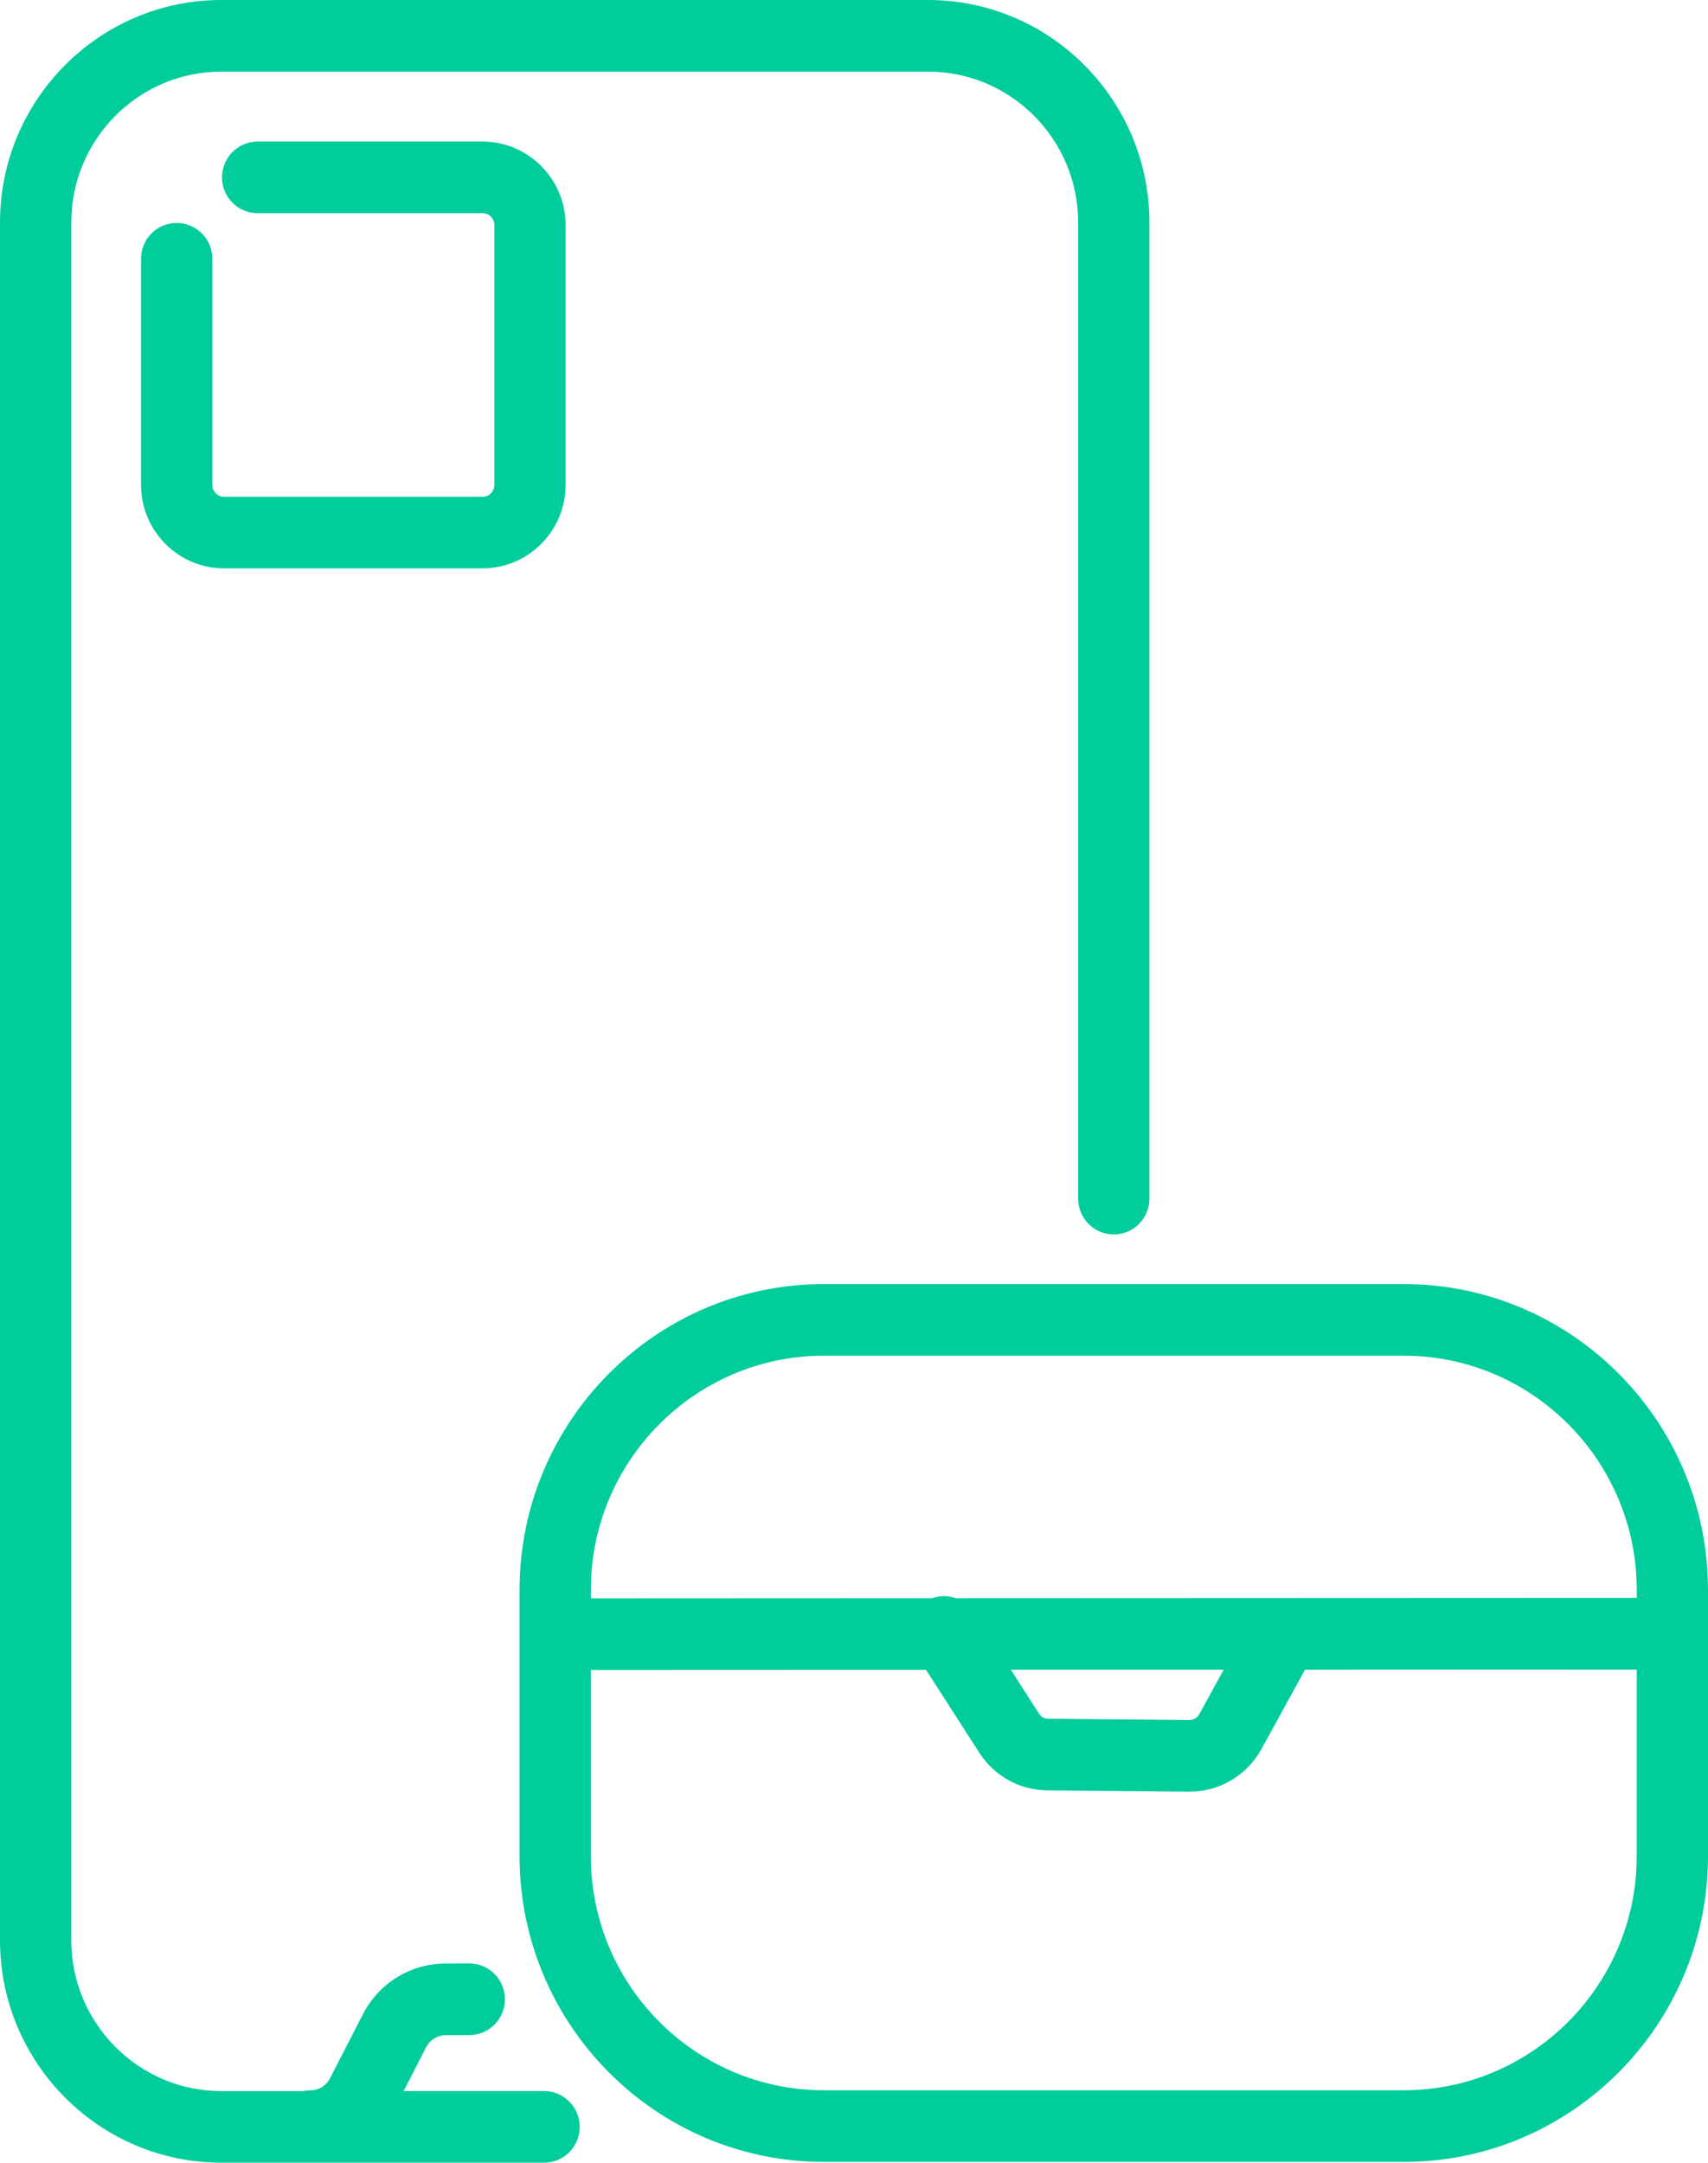 <svg xmlns="http://www.w3.org/2000/svg" fill="none" viewBox="0 0 79 100" height="100" width="79"><g clip-path="url(#clip0_2337_2608)"><path fill="#00CD9B" d="M25.167 96.688H18.669L19.713 94.654C19.888 94.317 20.233 94.105 20.615 94.105L21.714 94.1C22.624 94.095 23.359 93.351 23.355 92.437C23.351 91.524 22.614 90.787 21.707 90.787H21.699L20.603 90.792C18.991 90.796 17.528 91.692 16.787 93.134L15.26 96.105C15.086 96.443 14.743 96.655 14.362 96.655H14.361C14.245 96.655 14.133 96.666 14.024 96.69H10.241C6.412 96.69 3.298 93.56 3.298 89.713V10.287C3.298 6.44 6.412 3.312 10.241 3.312H42.927C46.755 3.312 49.868 6.442 49.868 10.289V55.423C49.868 56.337 50.607 57.079 51.516 57.079C52.426 57.079 53.164 56.337 53.164 55.423V10.289C53.164 4.615 48.571 0 42.925 0H10.237C4.593 0 0 4.615 0 10.289V89.711C0 95.383 4.593 100 10.239 100H25.167C26.076 100 26.814 99.258 26.814 98.344C26.814 97.43 26.076 96.688 25.167 96.688Z"></path><path fill="#00CD9B" d="M8.171 10.309C7.261 10.309 6.523 11.051 6.523 11.965V22.436C6.53 24.549 8.245 26.275 10.353 26.28H22.335C24.438 26.273 26.155 24.549 26.16 22.431V10.39C26.154 8.277 24.438 6.551 22.331 6.546H11.917C11.007 6.546 10.269 7.288 10.269 8.202C10.269 9.117 11.007 9.858 11.917 9.858H22.326C22.622 9.858 22.864 10.102 22.864 10.395V22.428C22.864 22.726 22.622 22.969 22.331 22.969H10.36C10.063 22.969 9.821 22.726 9.821 22.433V11.965C9.821 11.051 9.082 10.309 8.173 10.309H8.171Z"></path><path fill="#00CD9B" d="M64.93 59.374H38.102C30.343 59.374 24.031 65.717 24.031 73.513V85.824C24.031 93.621 30.343 99.964 38.102 99.964H64.93C72.688 99.964 79 93.621 79 85.824V73.513C79 65.717 72.688 59.374 64.93 59.374ZM38.102 62.686H64.93C70.871 62.686 75.704 67.543 75.704 73.513V73.886L44.216 73.899C43.867 73.777 43.481 73.772 43.12 73.899L27.329 73.906V73.513C27.329 67.543 32.163 62.686 38.103 62.686H38.102ZM56.599 77.205L55.464 79.275C55.376 79.435 55.203 79.53 55.025 79.531L48.476 79.473C48.309 79.473 48.155 79.387 48.064 79.245L46.755 77.206L56.601 77.203L56.599 77.205ZM64.93 96.651H38.102C32.161 96.651 27.327 91.794 27.327 85.824V77.216L42.832 77.21L45.294 81.042C45.987 82.123 47.166 82.774 48.446 82.785L54.995 82.843C55.007 82.843 55.019 82.843 55.028 82.843C56.411 82.843 57.68 82.09 58.347 80.873L60.361 77.203L75.703 77.196V85.824C75.703 91.794 70.869 96.651 64.928 96.651H64.93Z"></path></g><defs><clipPath id="clip0_2337_2608"><rect fill="white" height="100" width="79"></rect></clipPath></defs></svg>